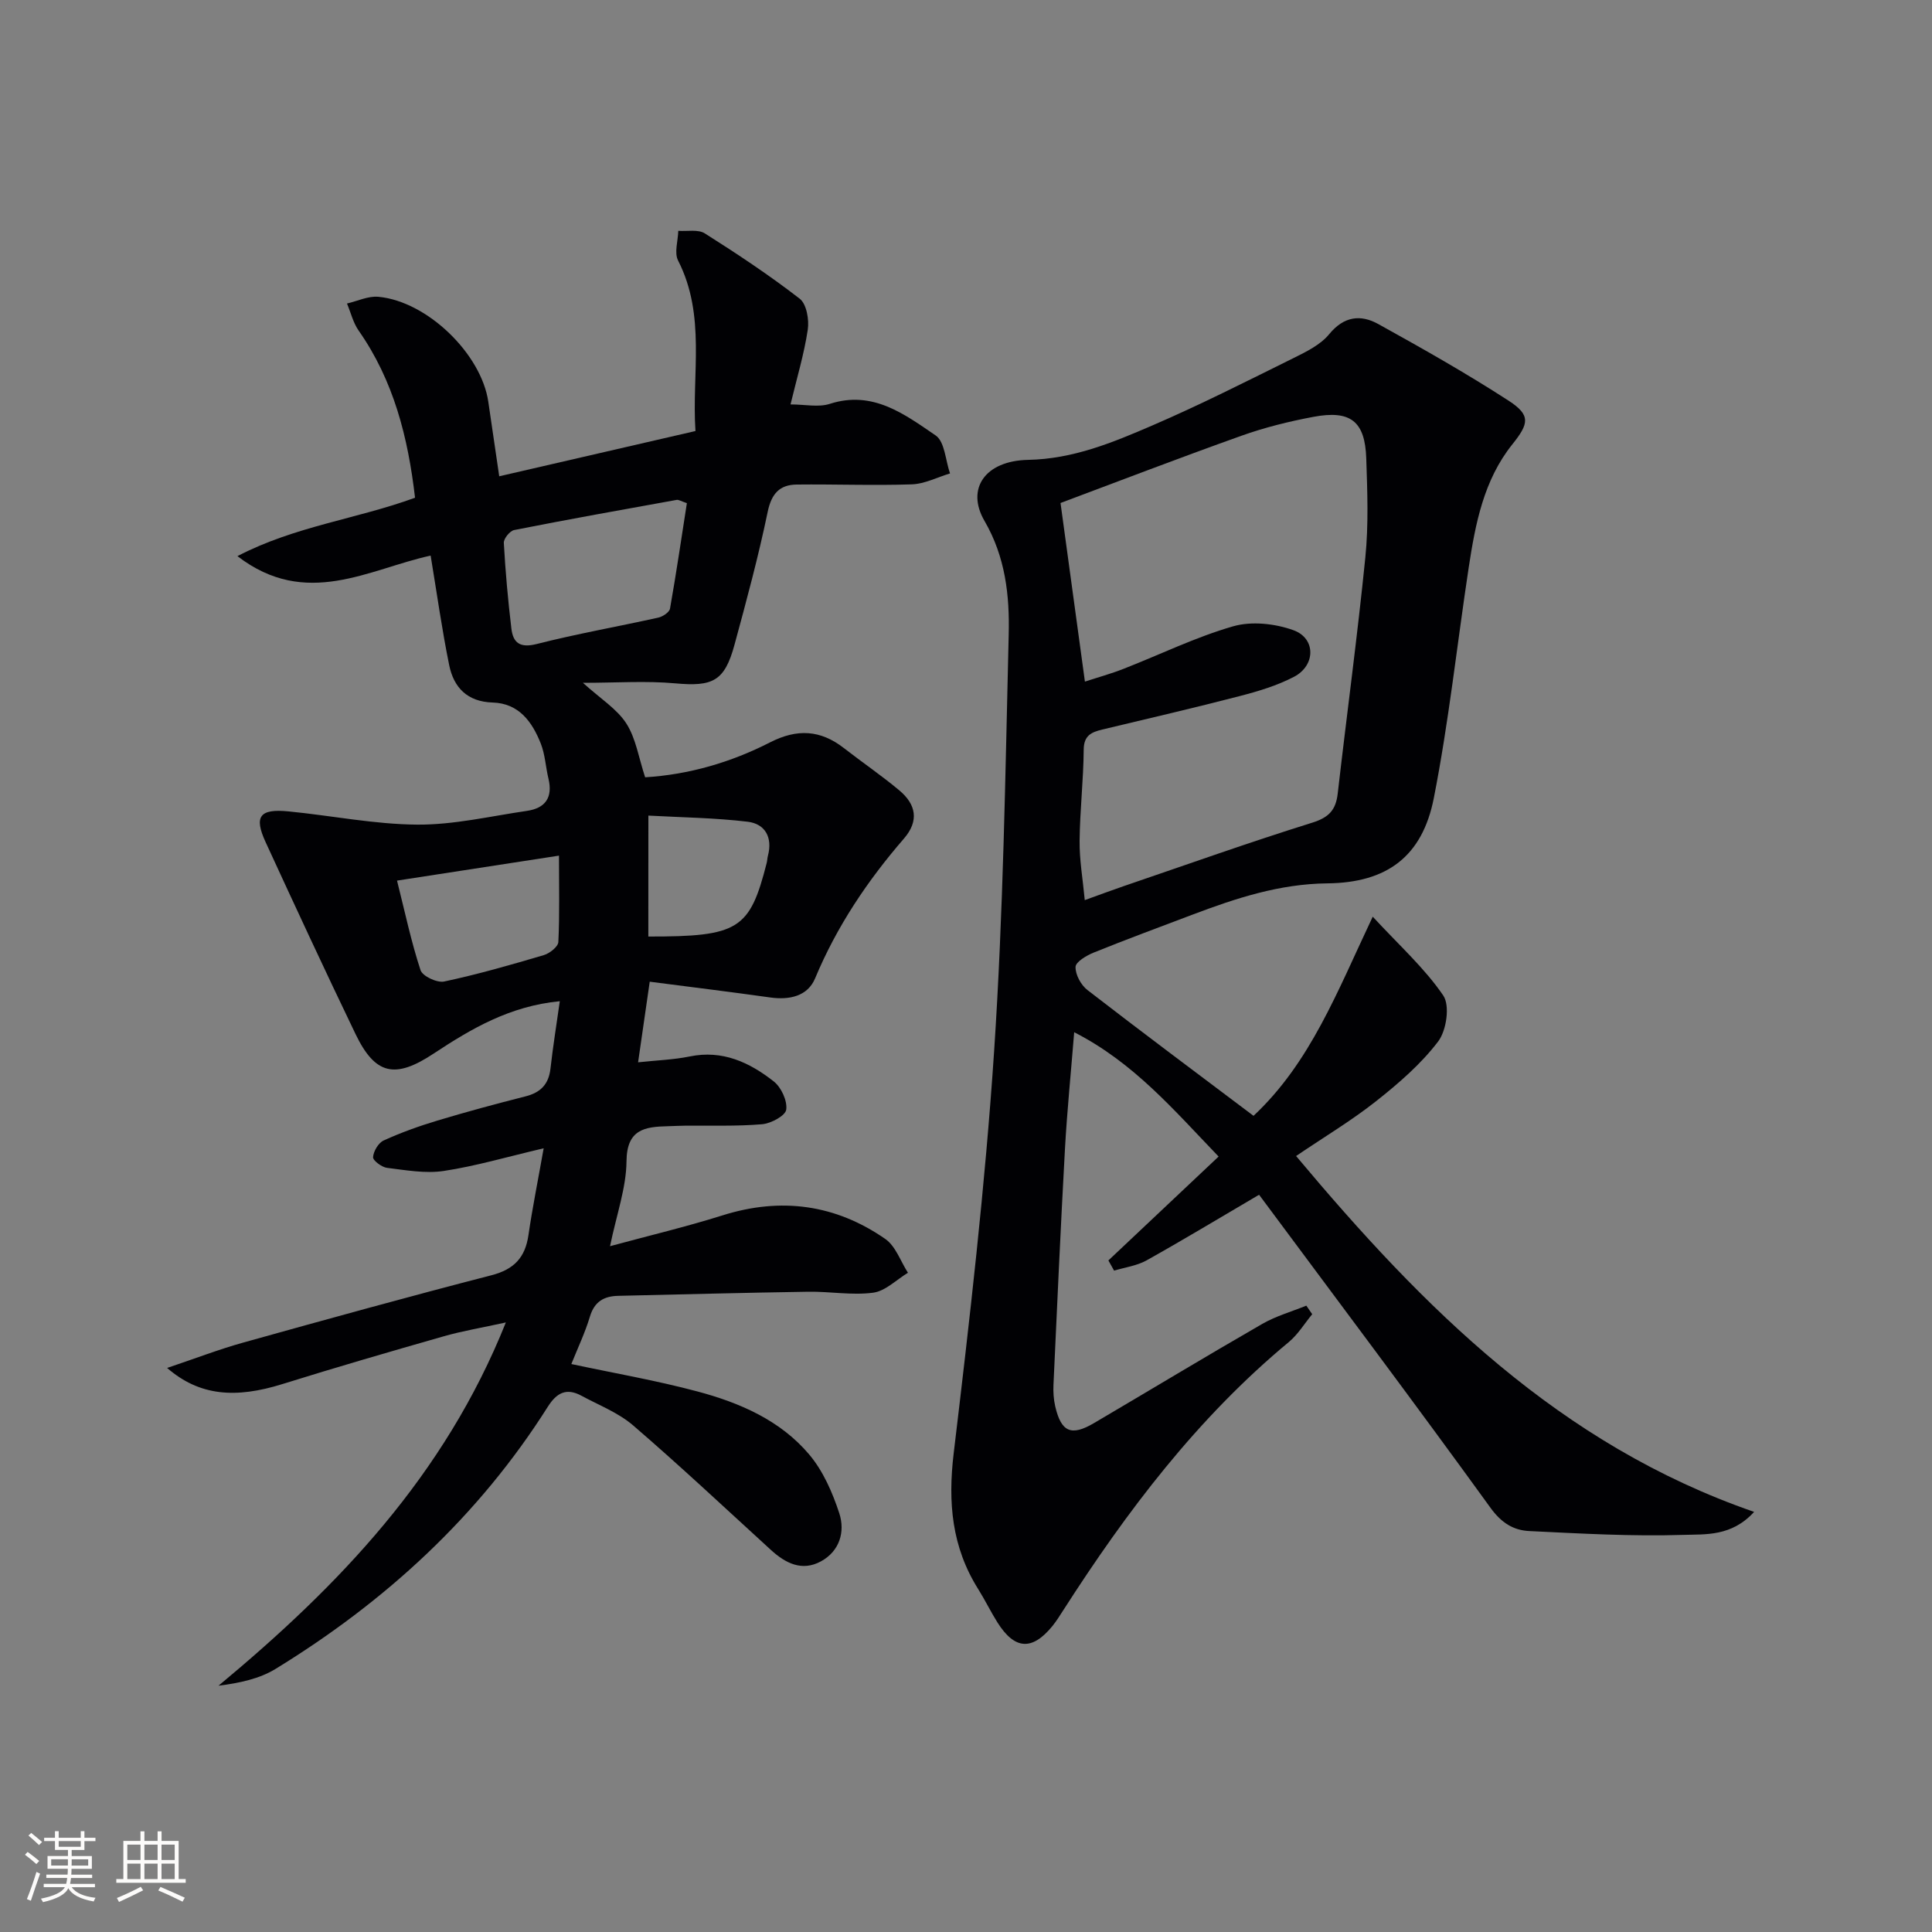 <svg enable-background="new 0 0 400 400" viewBox="0 0 400 400" xmlns="http://www.w3.org/2000/svg"><rect x="0" y="0" width="400" height="400" fill="#808080" stroke="none"/><path d="m34.6 283.22c5.91-1.99 10.78-3.87 15.78-5.26 17.09-4.77 34.19-9.5 51.36-13.93 4.69-1.21 7-3.67 7.67-8.32.83-5.7 1.98-11.35 3.15-17.97-7.59 1.78-14.06 3.69-20.66 4.69-3.81.58-7.87-.16-11.77-.64-1.1-.14-2.94-1.52-2.89-2.22.09-1.23 1.11-2.96 2.2-3.45 3.58-1.63 7.33-2.98 11.1-4.11 6.03-1.82 12.12-3.46 18.23-5.01 3.14-.79 4.83-2.49 5.2-5.76.51-4.54 1.24-9.06 1.93-13.95-10.35 1-18.33 5.69-26.1 10.83-8 5.3-12.11 4.44-16.2-4.05-6.34-13.17-12.5-26.44-18.61-39.72-2.45-5.33-1.24-6.95 4.74-6.36 8.91.87 17.79 2.68 26.69 2.74 7.56.05 15.13-1.75 22.69-2.85 3.84-.56 5.37-2.81 4.44-6.68-.58-2.41-.69-4.99-1.59-7.26-1.78-4.5-4.53-8.33-9.97-8.49-5.23-.16-8.05-3.1-8.99-7.74-1.49-7.3-2.52-14.7-3.84-22.68-12.78 2.78-25.77 11.07-40 .11 11.95-6.22 24.72-7.68 36.77-12.09-1.45-12.48-4.41-24.23-11.68-34.61-1.14-1.63-1.62-3.72-2.41-5.6 2.18-.5 4.41-1.6 6.52-1.39 10.13.95 21.31 11.85 22.74 21.75.71 4.92 1.44 9.83 2.26 15.41 13.52-3.12 26.83-6.18 40.63-9.37-.8-11.82 2.22-23.89-3.6-35.3-.83-1.62-.01-4.08.04-6.15 1.86.14 4.12-.35 5.51.54 6.72 4.25 13.36 8.66 19.64 13.52 1.41 1.1 1.97 4.34 1.66 6.41-.76 5.06-2.26 10-3.57 15.47 3 0 5.78.64 8.11-.11 8.91-2.88 15.47 2.13 21.93 6.53 1.9 1.29 2.04 5.18 2.98 7.87-2.64.79-5.25 2.17-7.91 2.26-7.94.27-15.89-.05-23.84.04-3.54.04-5.22 1.9-6 5.66-1.92 9.25-4.39 18.39-6.87 27.51-2.06 7.58-4.51 8.69-12.27 7.99-6.05-.55-12.18-.11-19.11-.11 3.64 3.3 7.03 5.39 8.98 8.41 1.99 3.09 2.56 7.1 3.9 11.15 9.01-.55 17.73-3.07 25.86-7.23 5.6-2.86 10.43-2.6 15.3 1.19 3.8 2.96 7.8 5.68 11.49 8.77 3.41 2.87 4.13 6.26.93 9.96-7.56 8.73-13.91 18.19-18.39 28.93-1.55 3.72-5.33 4.53-9.33 3.96-8.17-1.15-16.36-2.15-24.91-3.26-.87 6.06-1.59 11.04-2.41 16.69 3.88-.42 7.34-.53 10.68-1.21 6.79-1.4 12.39 1.22 17.41 5.17 1.55 1.22 2.83 4 2.58 5.84-.17 1.26-3.15 2.86-4.99 3.02-5.3.45-10.65.24-15.98.3-1.17.01-2.33.08-3.5.11-4.79.11-8.54.61-8.6 7.25-.05 5.51-2.05 11-3.41 17.59 8.15-2.21 15.82-4.03 23.32-6.39 12.09-3.8 23.37-2.26 33.68 4.9 2.14 1.49 3.15 4.62 4.68 6.99-2.4 1.45-4.67 3.8-7.21 4.13-4.38.58-8.93-.27-13.4-.2-13.14.2-26.27.55-39.41.85-2.93.07-4.89 1.2-5.82 4.28-.99 3.31-2.5 6.47-3.85 9.84 8.73 1.87 17.51 3.38 26.08 5.67 8.75 2.33 17.17 5.96 23.15 13.04 2.89 3.41 4.84 7.89 6.25 12.2 1.24 3.81.07 7.83-3.8 9.94-3.91 2.13-7.32.42-10.36-2.36-9.46-8.64-18.8-17.41-28.51-25.77-3.07-2.65-7.1-4.2-10.74-6.17-3.08-1.66-5.1-.63-6.96 2.32-14.34 22.67-33.61 40.31-56.35 54.25-3.36 2.06-7.46 2.92-11.81 3.48 24.92-20.71 46.78-43.44 59.49-75.21-5.04 1.11-9 1.76-12.84 2.86-11.17 3.19-22.32 6.43-33.4 9.89-9.73 3.04-17.19 2.48-23.89-3.33zm107.61-179.05c-1.21-.4-1.7-.75-2.13-.67-11.22 2.02-22.45 4.03-33.63 6.24-.89.18-2.18 1.77-2.14 2.65.33 5.94.86 11.87 1.57 17.78.36 2.95 1.81 4.03 5.22 3.17 8.33-2.12 16.81-3.61 25.2-5.47.93-.21 2.29-1.11 2.42-1.87 1.29-7.29 2.36-14.59 3.49-21.83zm-26.48 72.98c-11.39 1.76-21.96 3.39-33.53 5.17 1.65 6.55 2.93 12.66 4.87 18.55.41 1.24 3.43 2.66 4.9 2.34 6.95-1.48 13.81-3.45 20.64-5.47 1.2-.36 2.94-1.73 2.99-2.71.28-5.73.13-11.49.13-17.88zm18.5 16.75c18.7.02 21-1.44 24.51-15.25.12-.48.12-.99.25-1.47 1-3.79-.56-6.61-4.19-7.05-6.76-.81-13.6-.89-20.56-1.27-.01 9.18-.01 16.94-.01 25.04z" fill="#010104"/><path d="m284.21 189.79c5.54 6 10.77 10.68 14.6 16.32 1.42 2.08.67 7.25-1.06 9.52-3.55 4.67-8.17 8.66-12.82 12.34-5.04 3.99-10.61 7.32-16.59 11.37 26.39 31.51 54.55 59.75 94.83 73.68-4.68 5.14-10.09 4.61-14.64 4.76-10.62.34-21.28-.28-31.9-.79-3.31-.16-5.79-1.7-8.05-4.83-15.67-21.66-31.74-43.03-47.9-64.8-8.47 4.97-15.82 9.41-23.3 13.59-2.01 1.12-4.47 1.44-6.72 2.12-.39-.7-.79-1.41-1.18-2.11 7.5-7.06 14.99-14.13 22.82-21.51-9.31-9.67-17.55-19.43-29.9-25.74-.68 8.45-1.47 16.28-1.91 24.14-.9 16.28-1.63 32.56-2.38 48.85-.07 1.48.03 3.02.36 4.46 1.24 5.35 3.32 6.25 8.04 3.47 11.61-6.83 23.14-13.8 34.81-20.52 2.83-1.63 6.08-2.55 9.14-3.79.41.59.82 1.18 1.22 1.77-1.6 1.94-2.95 4.19-4.85 5.77-18.94 15.71-33.55 35.03-46.72 55.57-.72 1.12-1.43 2.26-2.27 3.29-4.17 5.07-7.76 4.83-11.31-.78-1.42-2.25-2.58-4.66-3.99-6.91-5.48-8.71-6.31-17.94-5.09-28.13 3.31-27.69 6.52-55.44 8.37-83.25 1.91-28.7 2.32-57.5 3.02-86.27.2-8.08-.67-16.06-5.01-23.53-3.87-6.66.12-12.46 9.02-12.64 9.34-.18 17.54-3.59 25.72-7.12 9.91-4.27 19.55-9.16 29.23-13.95 2.66-1.32 5.59-2.75 7.4-4.96 3.06-3.73 6.52-4.1 10.14-2.1 9.14 5.06 18.26 10.21 27.02 15.89 4.62 3 4.17 4.76.75 9.03-5.93 7.41-7.65 16.44-9.03 25.5-2.41 15.91-4.12 31.95-7.22 47.72-2.38 12.11-9.7 17.54-22.03 17.67-9.9.1-18.94 3.07-27.97 6.49-6.82 2.58-13.66 5.11-20.42 7.84-1.49.6-3.73 1.93-3.76 2.97-.04 1.61 1.13 3.77 2.48 4.8 11.31 8.75 22.78 17.3 34.37 26.03 11.76-11.02 17.28-25.6 24.68-41.23zm-59.62-3.43c3.34-1.2 5.64-2.07 7.96-2.86 13.02-4.44 25.99-9.07 39.12-13.17 3.47-1.08 4.9-2.63 5.29-6.03 1.87-16.31 4.08-32.58 5.72-48.91.68-6.76.42-13.64.19-20.46-.25-7.72-3.25-10.08-10.98-8.62-5.03.95-10.06 2.19-14.87 3.91-13.06 4.66-26.01 9.64-37.45 13.92 1.8 13.17 3.4 24.86 5.05 36.98 2.72-.89 5.42-1.63 8.01-2.65 7.56-2.95 14.92-6.57 22.68-8.8 3.82-1.1 8.68-.57 12.49.81 4.67 1.69 4.6 7.31.1 9.65-3.48 1.81-7.35 2.98-11.17 3.97-9.46 2.46-19 4.66-28.5 6.94-2.23.54-3.84 1.2-3.86 4.17-.05 6.29-.79 12.58-.85 18.87-.05 3.88.64 7.76 1.07 12.28z" fill="#010104"/><g fill="#fcfbfa"><path d="m5.17 384 .55-.58c.85.61 1.65 1.24 2.4 1.87l-.59.64c-.83-.73-1.62-1.38-2.36-1.93m1.22 9.53-.82-.34c.71-1.76 1.37-3.64 1.98-5.63.24.13.5.25.76.36-.6 1.67-1.24 3.54-1.92 5.61m-.5-13.5.57-.54c.56.44 1.31 1.06 2.26 1.87l-.64.64c-.68-.66-1.41-1.32-2.19-1.97m3.25.46h2.24v-1.36h.77v1.36h4.57v-1.36h.76v1.36h2.28v.69h-2.28v1.84h-2.64v1.26h4.18v2.64h-4.21c0 .45-.02.86-.05 1.21h4.32v.69h-4.38c-.04.34-.1.75-.19 1.22h5.15v.69h-4.82c.87 1.19 2.51 1.92 4.93 2.19-.17.31-.3.57-.37.76-2.77-.49-4.52-1.41-5.26-2.76-.56 1.26-2.3 2.23-5.24 2.9-.12-.25-.26-.48-.43-.72 2.73-.55 4.38-1.34 4.96-2.38h-4.38v-.69h4.65c.1-.38.17-.79.21-1.22h-4.32v-.69h4.4c.03-.34.05-.75.05-1.21h-4.2v-2.64h4.23v-1.26h-2.69v-1.84h-2.24zm1.46 4.46v1.29h3.45c.01-.4.02-.57.01-.53v-.32-.45h-3.46zm1.55-2.59h4.57v-1.19h-4.57zm6.11 2.59h-3.42v.77c-.01.19-.01.37-.02.53h3.44z"/><path d="m32.63 379.16h.82v1.98h3.54v7.89h1.46v.78h-14.37v-.78h1.46v-7.89h3.54v-1.98h.82v1.98h2.73zm-3.49 11.48.5.73c-1.61.82-3.28 1.63-5 2.41-.13-.27-.28-.55-.44-.82 1.75-.72 3.4-1.49 4.94-2.32m-2.78-5.55h2.73v-3.18h-2.73zm0 3.95h2.73v-3.2h-2.73zm3.54-3.95h2.73v-3.18h-2.73zm0 3.95h2.73v-3.2h-2.73zm7.89 4.68c-1.84-.92-3.51-1.7-5.02-2.32l.45-.73c1.89.8 3.57 1.55 5.04 2.23zm-1.62-11.81h-2.73v3.18h2.73zm-2.73 7.13h2.73v-3.2h-2.73z"/></g></svg>